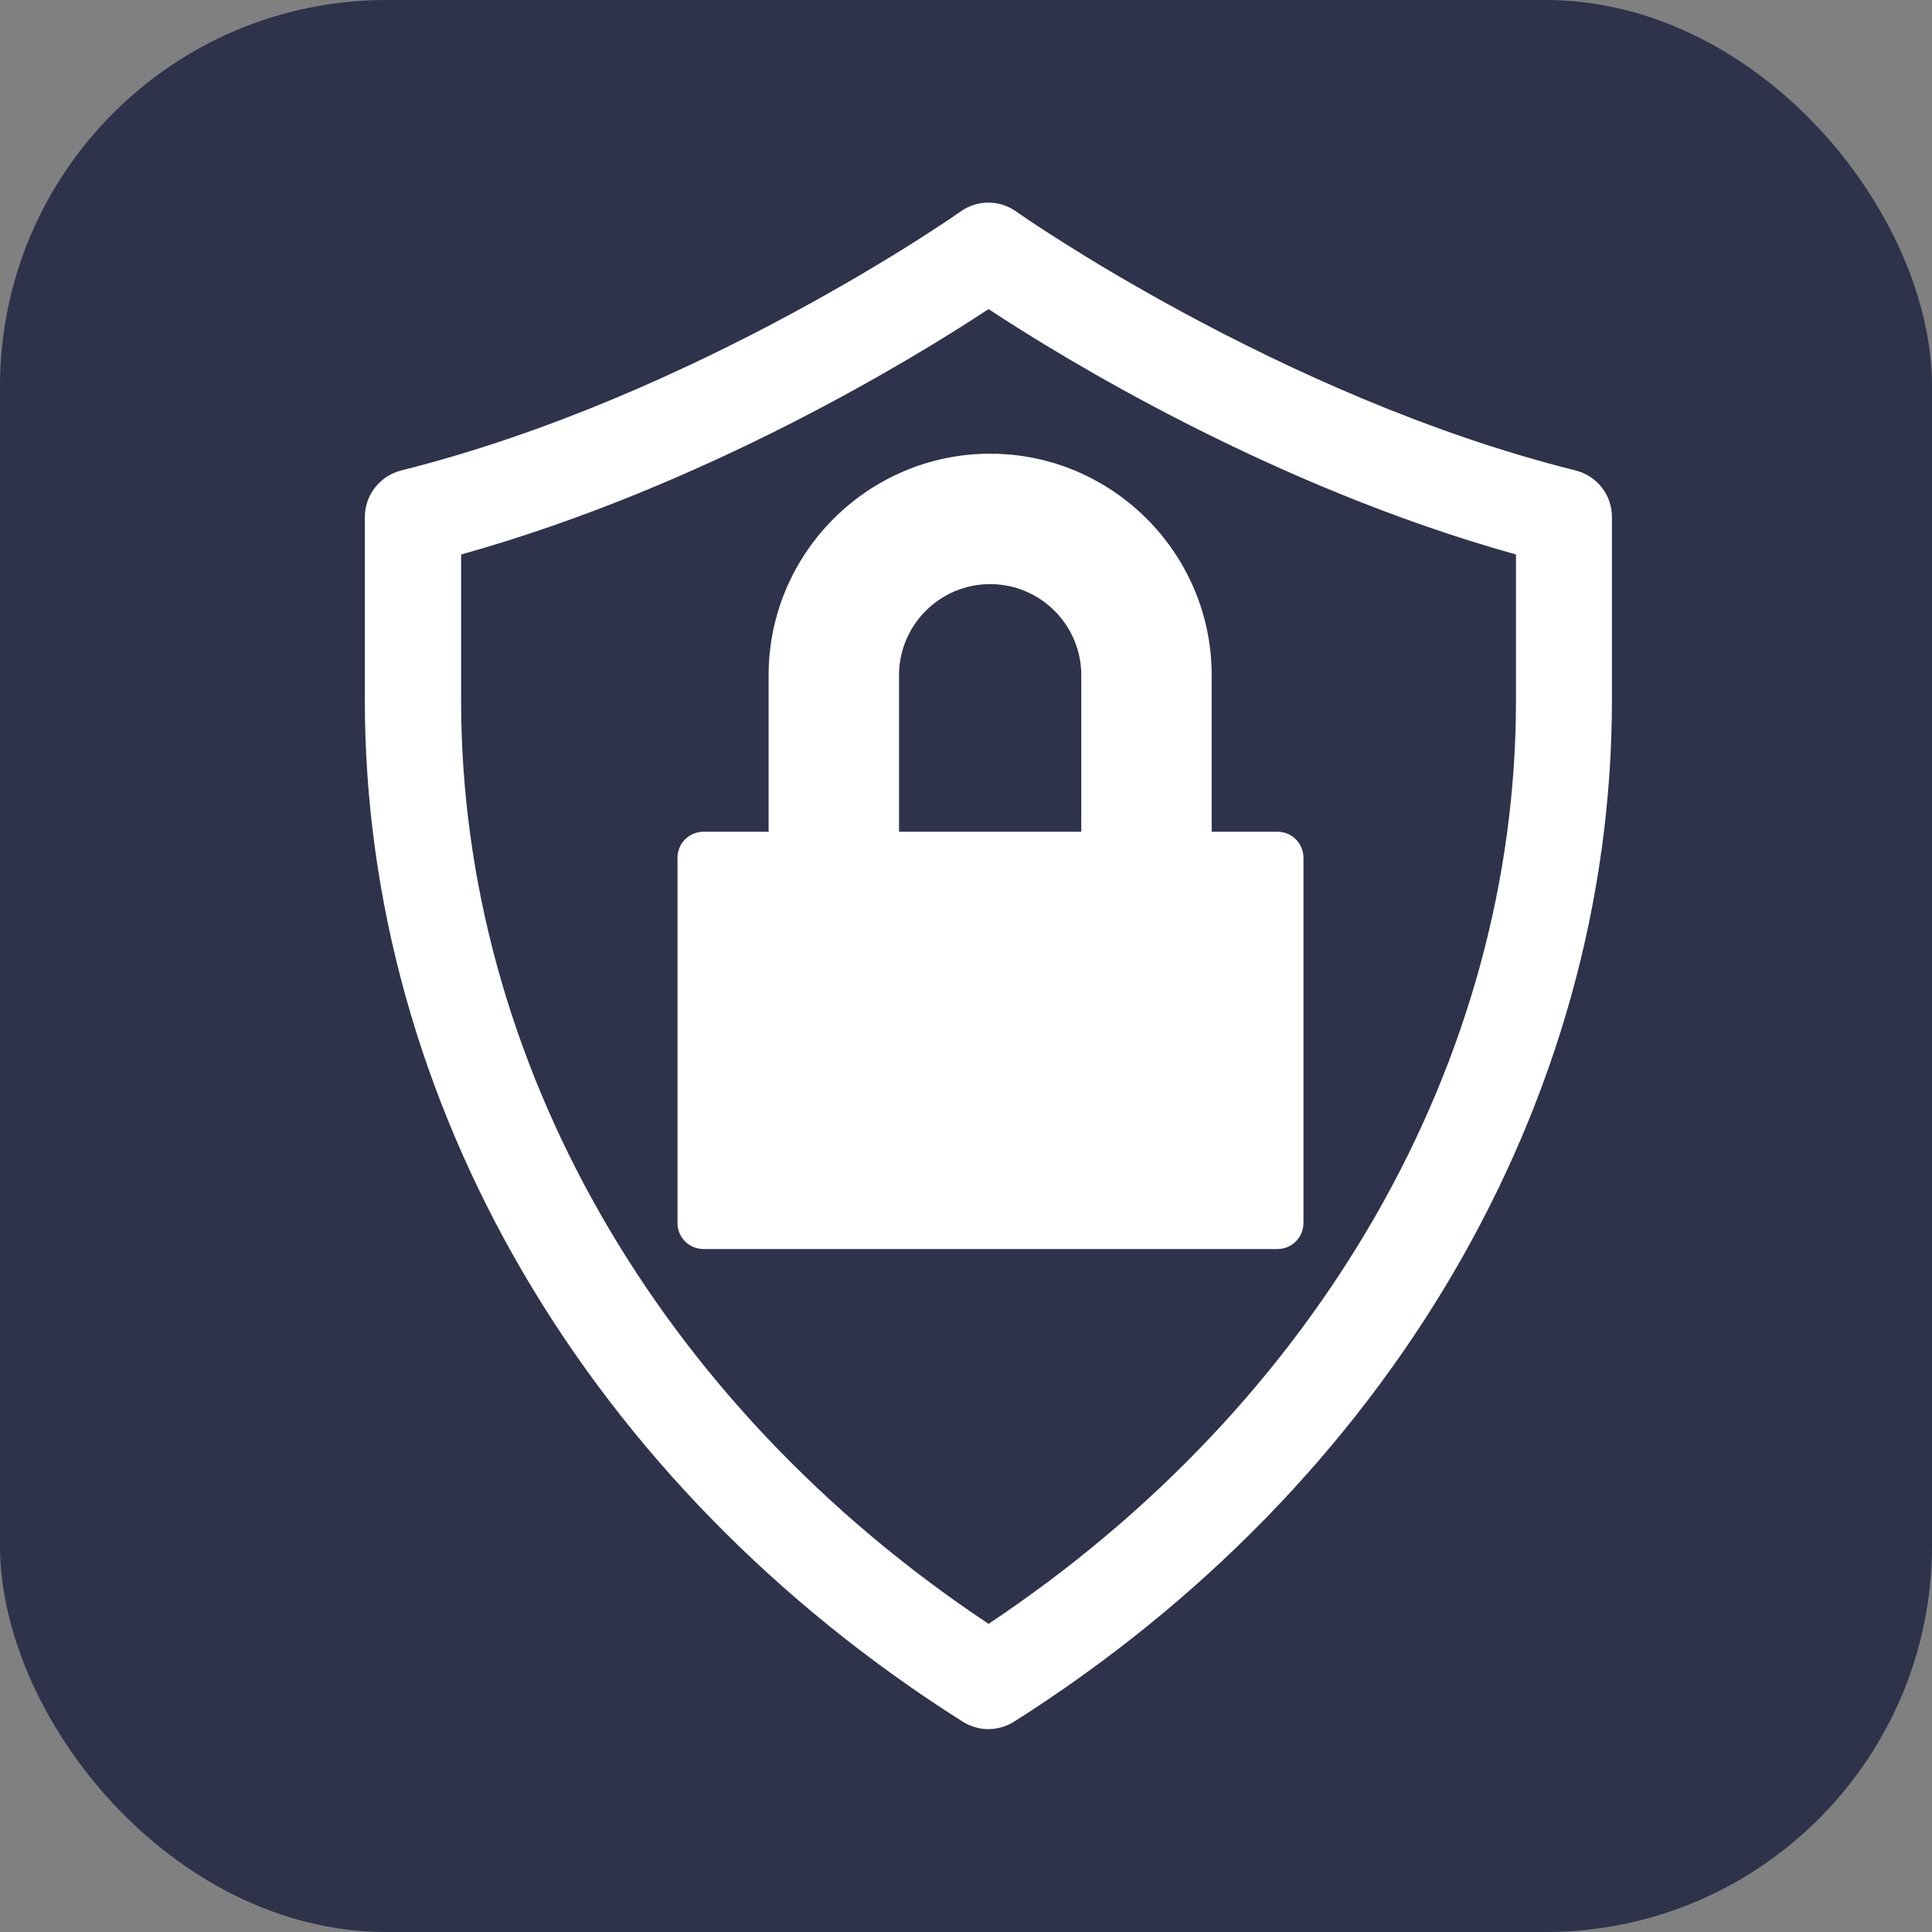 <?xml version="1.0" encoding="UTF-8"?>
<svg id="Ebene_1" data-name="Ebene 1" xmlns="http://www.w3.org/2000/svg" xmlns:xlink="http://www.w3.org/1999/xlink" viewBox="0 0 60 60">
  <rect x="0" y="0" width="60" height="60" fill="#808080" stroke="none"/>
  <defs>
    <style>
      .cls-1 {
        fill: none;
      }

      .cls-2 {
        clip-path: url(#clippath);
      }

      .cls-3 {
        fill: #fff;
      }

      .cls-4 {
        fill: #2e324b;
      }
    </style>
    <clipPath id="clippath">
      <rect class="cls-1" width="60" height="60"/>
    </clipPath>
  </defs>
  <g class="cls-2">
    <rect class="cls-4" width="60" height="60" rx="12" ry="12"/>
    <path class="cls-3" d="m14.32,17.22v4.53c0,11.18,6.1,21.84,16.38,28.68,10.27-6.84,16.38-17.5,16.38-28.68v-4.53c-7.57-2.11-14.09-6.11-16.38-7.62-2.29,1.51-8.81,5.51-16.38,7.62m16.38,36.48c-.28,0-.56-.08-.8-.23-11.63-7.36-18.57-19.22-18.57-31.73v-5.68c0-.69.47-1.28,1.13-1.45,9.2-2.3,17.29-7.98,17.37-8.04.52-.37,1.21-.37,1.73,0,.08.06,8.19,5.75,17.37,8.04.67.17,1.13.76,1.13,1.45v5.68c0,12.5-6.94,24.36-18.57,31.73-.24.15-.52.23-.8.23"/>
    <path class="cls-3" d="m33.59,25.83h-5.67v-4.86c0-1.56,1.27-2.83,2.83-2.83s2.83,1.27,2.83,2.83v4.86Zm6.07,0h-2.03v-4.86c0-3.79-3.09-6.88-6.88-6.88s-6.88,3.09-6.88,6.88v4.86h-2.02c-.45,0-.81.36-.81.81v11.34c0,.45.36.81.81.81h17.82c.45,0,.81-.36.81-.81v-11.34c0-.45-.36-.81-.81-.81"/>
  </g>
</svg>
